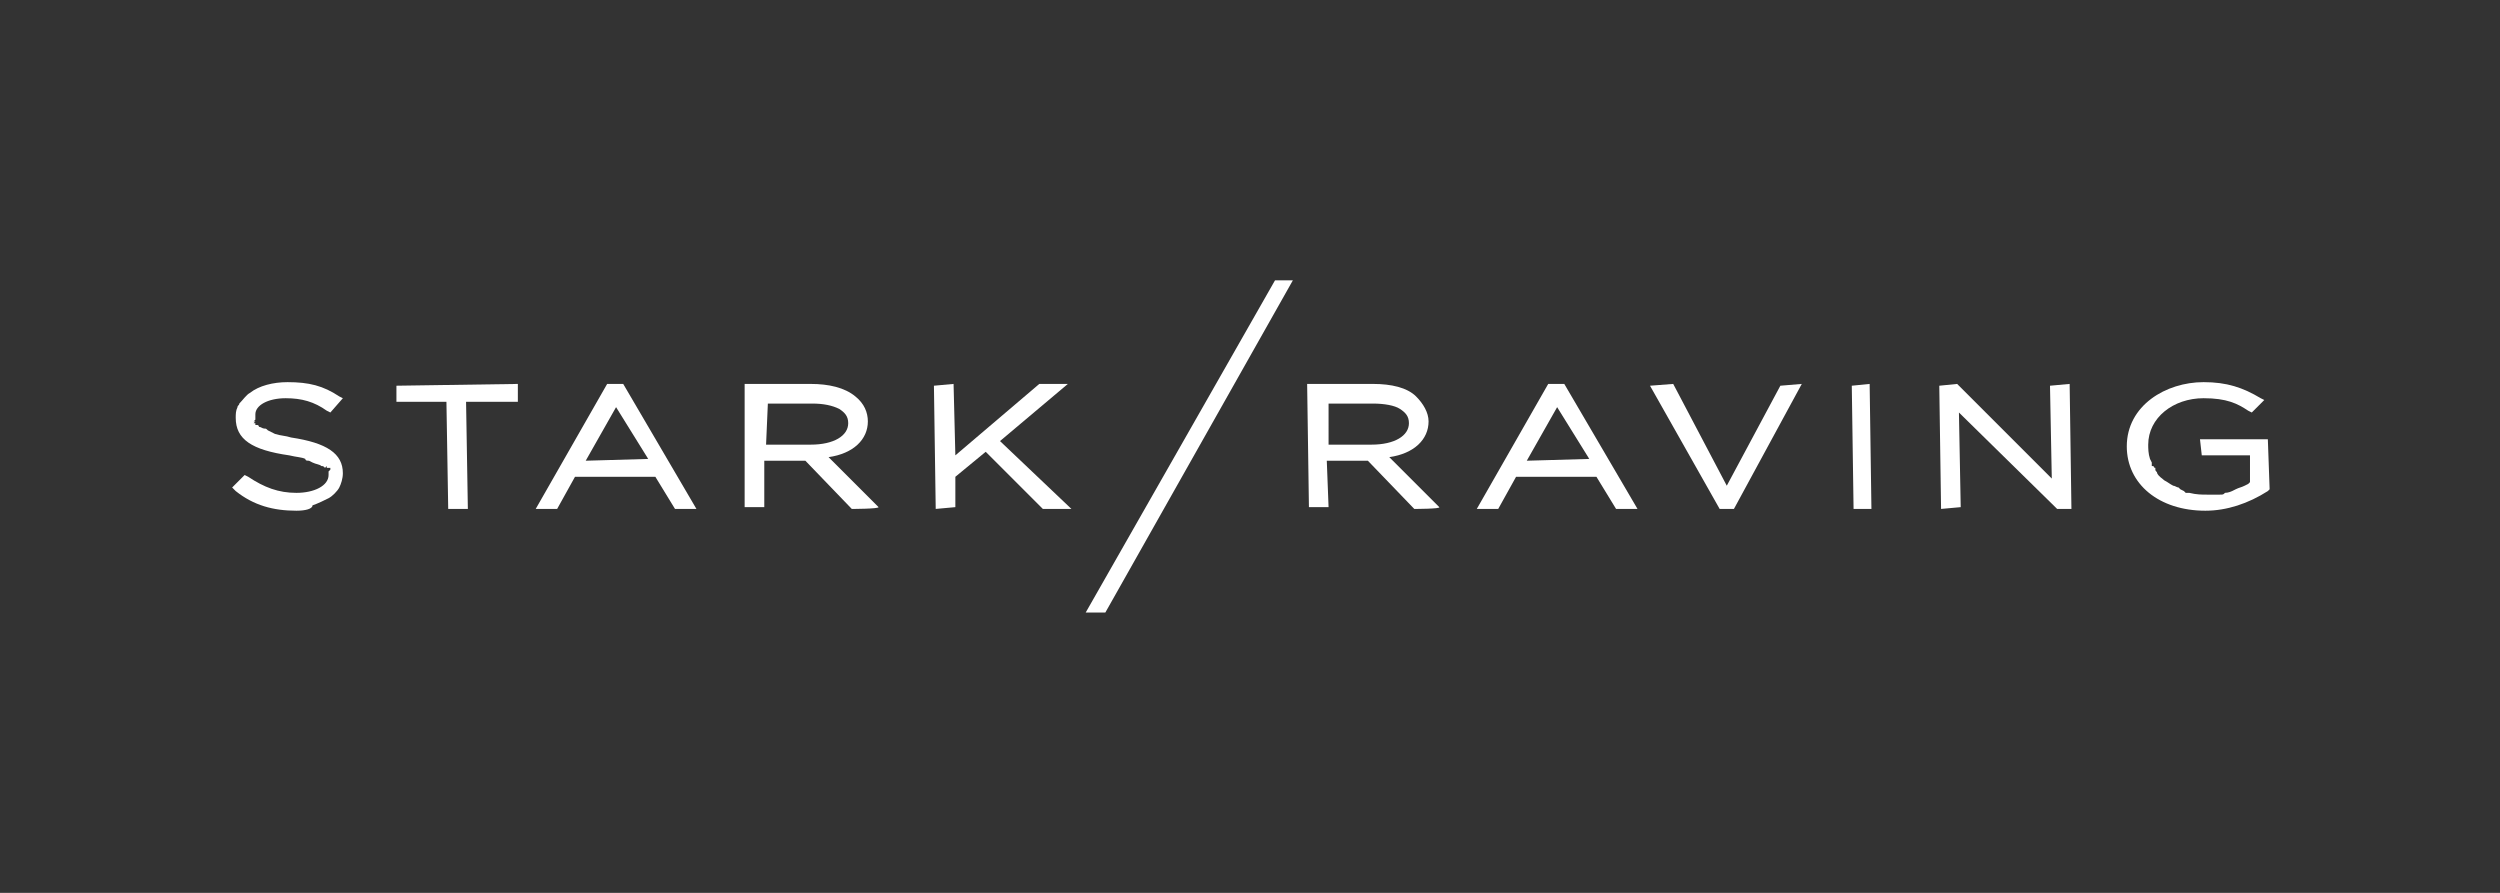 <?xml version="1.0" encoding="UTF-8"?>
<svg xmlns="http://www.w3.org/2000/svg" xmlns:xlink="http://www.w3.org/1999/xlink" version="1.1" id="Layer_1" x="0px" y="0px" viewBox="0 0 140 50" style="enable-background:new 0 0 140 50;" xml:space="preserve"><rect x="0" y="0" width="140" height="50" fill="#333333" stroke="none"/> <style type="text/css"> .st0{fill:#FFFFFF;} </style> <path class="st0" d="M16.6,28.6c-1.3,0-2.4-0.3-3.4-1.1L13,27.3l0.7-0.7l0.2,0.1c0.9,0.6,1.7,0.9,2.7,0.9c1,0,1.8-0.4,1.8-1 c0-0.1,0-0.2,0-0.2l0.1-0.1l0,0l0,0l0-0.1l-0.1,0v0l0,0l-0.1,0l0-0.1l-0.1,0.1c-0.1-0.1-0.1-0.1-0.2-0.1c-0.1-0.1-0.3-0.1-0.5-0.2 l-0.2-0.1c-0.1,0-0.2,0-0.2-0.1c-0.2-0.1-0.5-0.1-0.9-0.2c-2.1-0.3-3-0.9-3-2.1c0-0.2,0-0.4,0.1-0.6c0-0.1,0.1-0.1,0.1-0.2 c0.2-0.2,0.4-0.5,0.6-0.6c0.5-0.4,1.3-0.6,2.1-0.6c1.2,0,2,0.2,2.9,0.8l0.2,0.1l-0.7,0.8l-0.2-0.1c-0.7-0.5-1.4-0.7-2.3-0.7 c-1,0-1.7,0.4-1.7,0.9c0,0.1,0,0.2,0,0.3l-0.1,0.1l0.1,0l-0.1,0l0,0l0.1,0l-0.1,0.1l0,0l0.1,0l0,0l0,0l0,0.1l0,0l0.1,0 c0.1,0,0.1,0.1,0.1,0.1c0.1,0,0.2,0.1,0.3,0.1c0.1,0,0.1,0,0.2,0.1l0.2,0.1l0.2,0.1c0.3,0.1,0.6,0.1,0.9,0.2c2,0.3,2.9,0.9,2.9,2 c0,0.3-0.1,0.6-0.2,0.8c-0.1,0.2-0.4,0.5-0.6,0.6s-0.6,0.3-0.9,0.4C17.5,28.5,17.1,28.6,16.6,28.6L16.6,28.6z M18.4,26.2L18.4,26.2 L18.4,26.2L18.4,26.2L18.4,26.2L18.4,26.2z"></path> <polygon class="st0" points="25.1,28.5 25,22.5 22.2,22.5 22.2,21.6 29,21.5 29,22.5 26.1,22.5 26.2,28.5 "></polygon> <path class="st0" d="M37.8,28.5l-1.1-1.8l-4.5,0l-1,1.8l-1.2,0l4-7l0.9,0l4.1,7H37.8L37.8,28.5z M32.8,25.8l3.5-0.1l-1.8-2.9 L32.8,25.8L32.8,25.8z"></path> <path class="st0" d="M47.7,28.5l-2.6-2.7h-2.3l0,2.6l-1.1,0l0-6.9l3.7,0c1,0,1.9,0.2,2.5,0.7c0.5,0.4,0.7,0.9,0.7,1.4 c0,1-0.8,1.8-2.2,2l2.8,2.8C49.2,28.5,47.7,28.5,47.7,28.5z M42.9,24.9l2.5,0c1.3,0,2.1-0.5,2.1-1.2c0-0.4-0.2-0.6-0.5-0.8 c-0.4-0.2-0.9-0.3-1.5-0.3h-2.5L42.9,24.9L42.9,24.9z"></path> <polygon class="st0" points="58.4,28.5 55.2,25.3 53.5,26.7 53.5,28.4 52.4,28.5 52.3,21.6 53.4,21.5 53.5,25.5 58.2,21.5 59.8,21.5 56,24.7 60,28.5 "></polygon> <path class="st0" d="M79.2,28.5l-2.6-2.7h-2.3l0.1,2.6l-1.1,0l-0.1-6.9l3.7,0c1,0,1.9,0.2,2.4,0.7c0.4,0.4,0.7,0.9,0.7,1.4 c0,1-0.8,1.8-2.2,2l2.8,2.8C80.7,28.5,79.2,28.5,79.2,28.5z M74.4,24.9l2.4,0c1.3,0,2.1-0.5,2.1-1.2c0-0.4-0.2-0.6-0.5-0.8 s-0.9-0.3-1.5-0.3h-2.5L74.4,24.9L74.4,24.9z"></path> <path class="st0" d="M90.5,28.5l-1.1-1.8l-4.5,0l-1,1.8l-1.2,0l4-7l0.9,0l4.1,7H90.5L90.5,28.5z M85.5,25.8l3.5-0.1l-1.8-2.9 L85.5,25.8z"></path> <polygon class="st0" points="96.3,28.5 92.4,21.6 93.7,21.5 96.7,27.2 99.7,21.6 100.9,21.5 97.1,28.5 "></polygon> <polygon class="st0" points="103.8,28.5 103.7,21.6 104.7,21.5 104.8,28.5 "></polygon> <polygon class="st0" points="115.2,28.5 109.7,23.1 109.8,28.4 108.7,28.5 108.6,21.6 109.6,21.5 114.9,26.8 114.8,21.6 115.9,21.5 116,28.5 "></polygon> <path class="st0" d="M123.5,28.6c-2.6,0-4.4-1.5-4.4-3.6c0-2.3,2.2-3.6,4.3-3.6c1.3,0,2.2,0.3,3.2,0.9l0.2,0.1l-0.7,0.7l-0.2-0.1 c-0.6-0.4-1.2-0.7-2.5-0.7c-1.7,0-3.1,1.1-3.1,2.6c0,0.2,0,0.5,0.1,0.8l0.1,0.2l0,0.2l0.1,0c0,0,0,0.1,0.1,0.1l0,0.1l0,0 c0,0.1,0.1,0.1,0.1,0.2c0.1,0.2,0.3,0.3,0.4,0.4c0.2,0.1,0.3,0.2,0.5,0.3c0.1,0,0.2,0.1,0.3,0.1l0.1,0.1l0,0l0.2,0.1l0.1,0.1v0 l0.2,0c0.4,0.1,0.7,0.1,1,0.1c0.1,0,0.2,0,0.3,0l0.1,0v0c0.1,0,0.2,0,0.3,0c0.2,0,0.2,0,0.3-0.1c0.2,0,0.4-0.1,0.4-0.1l0.2-0.1 c0.2-0.1,0.3-0.1,0.5-0.2l0.2-0.1l0.1-0.1v-1.5l-2.7,0l-0.1-0.9l3.8,0l0.1,2.8l-0.1,0.1C125.9,28.2,124.7,28.6,123.5,28.6 L123.5,28.6z"></path> <polygon class="st0" points="60.8,34.3 71.4,15.7 72.4,15.7 61.9,34.3 "></polygon> </svg>
